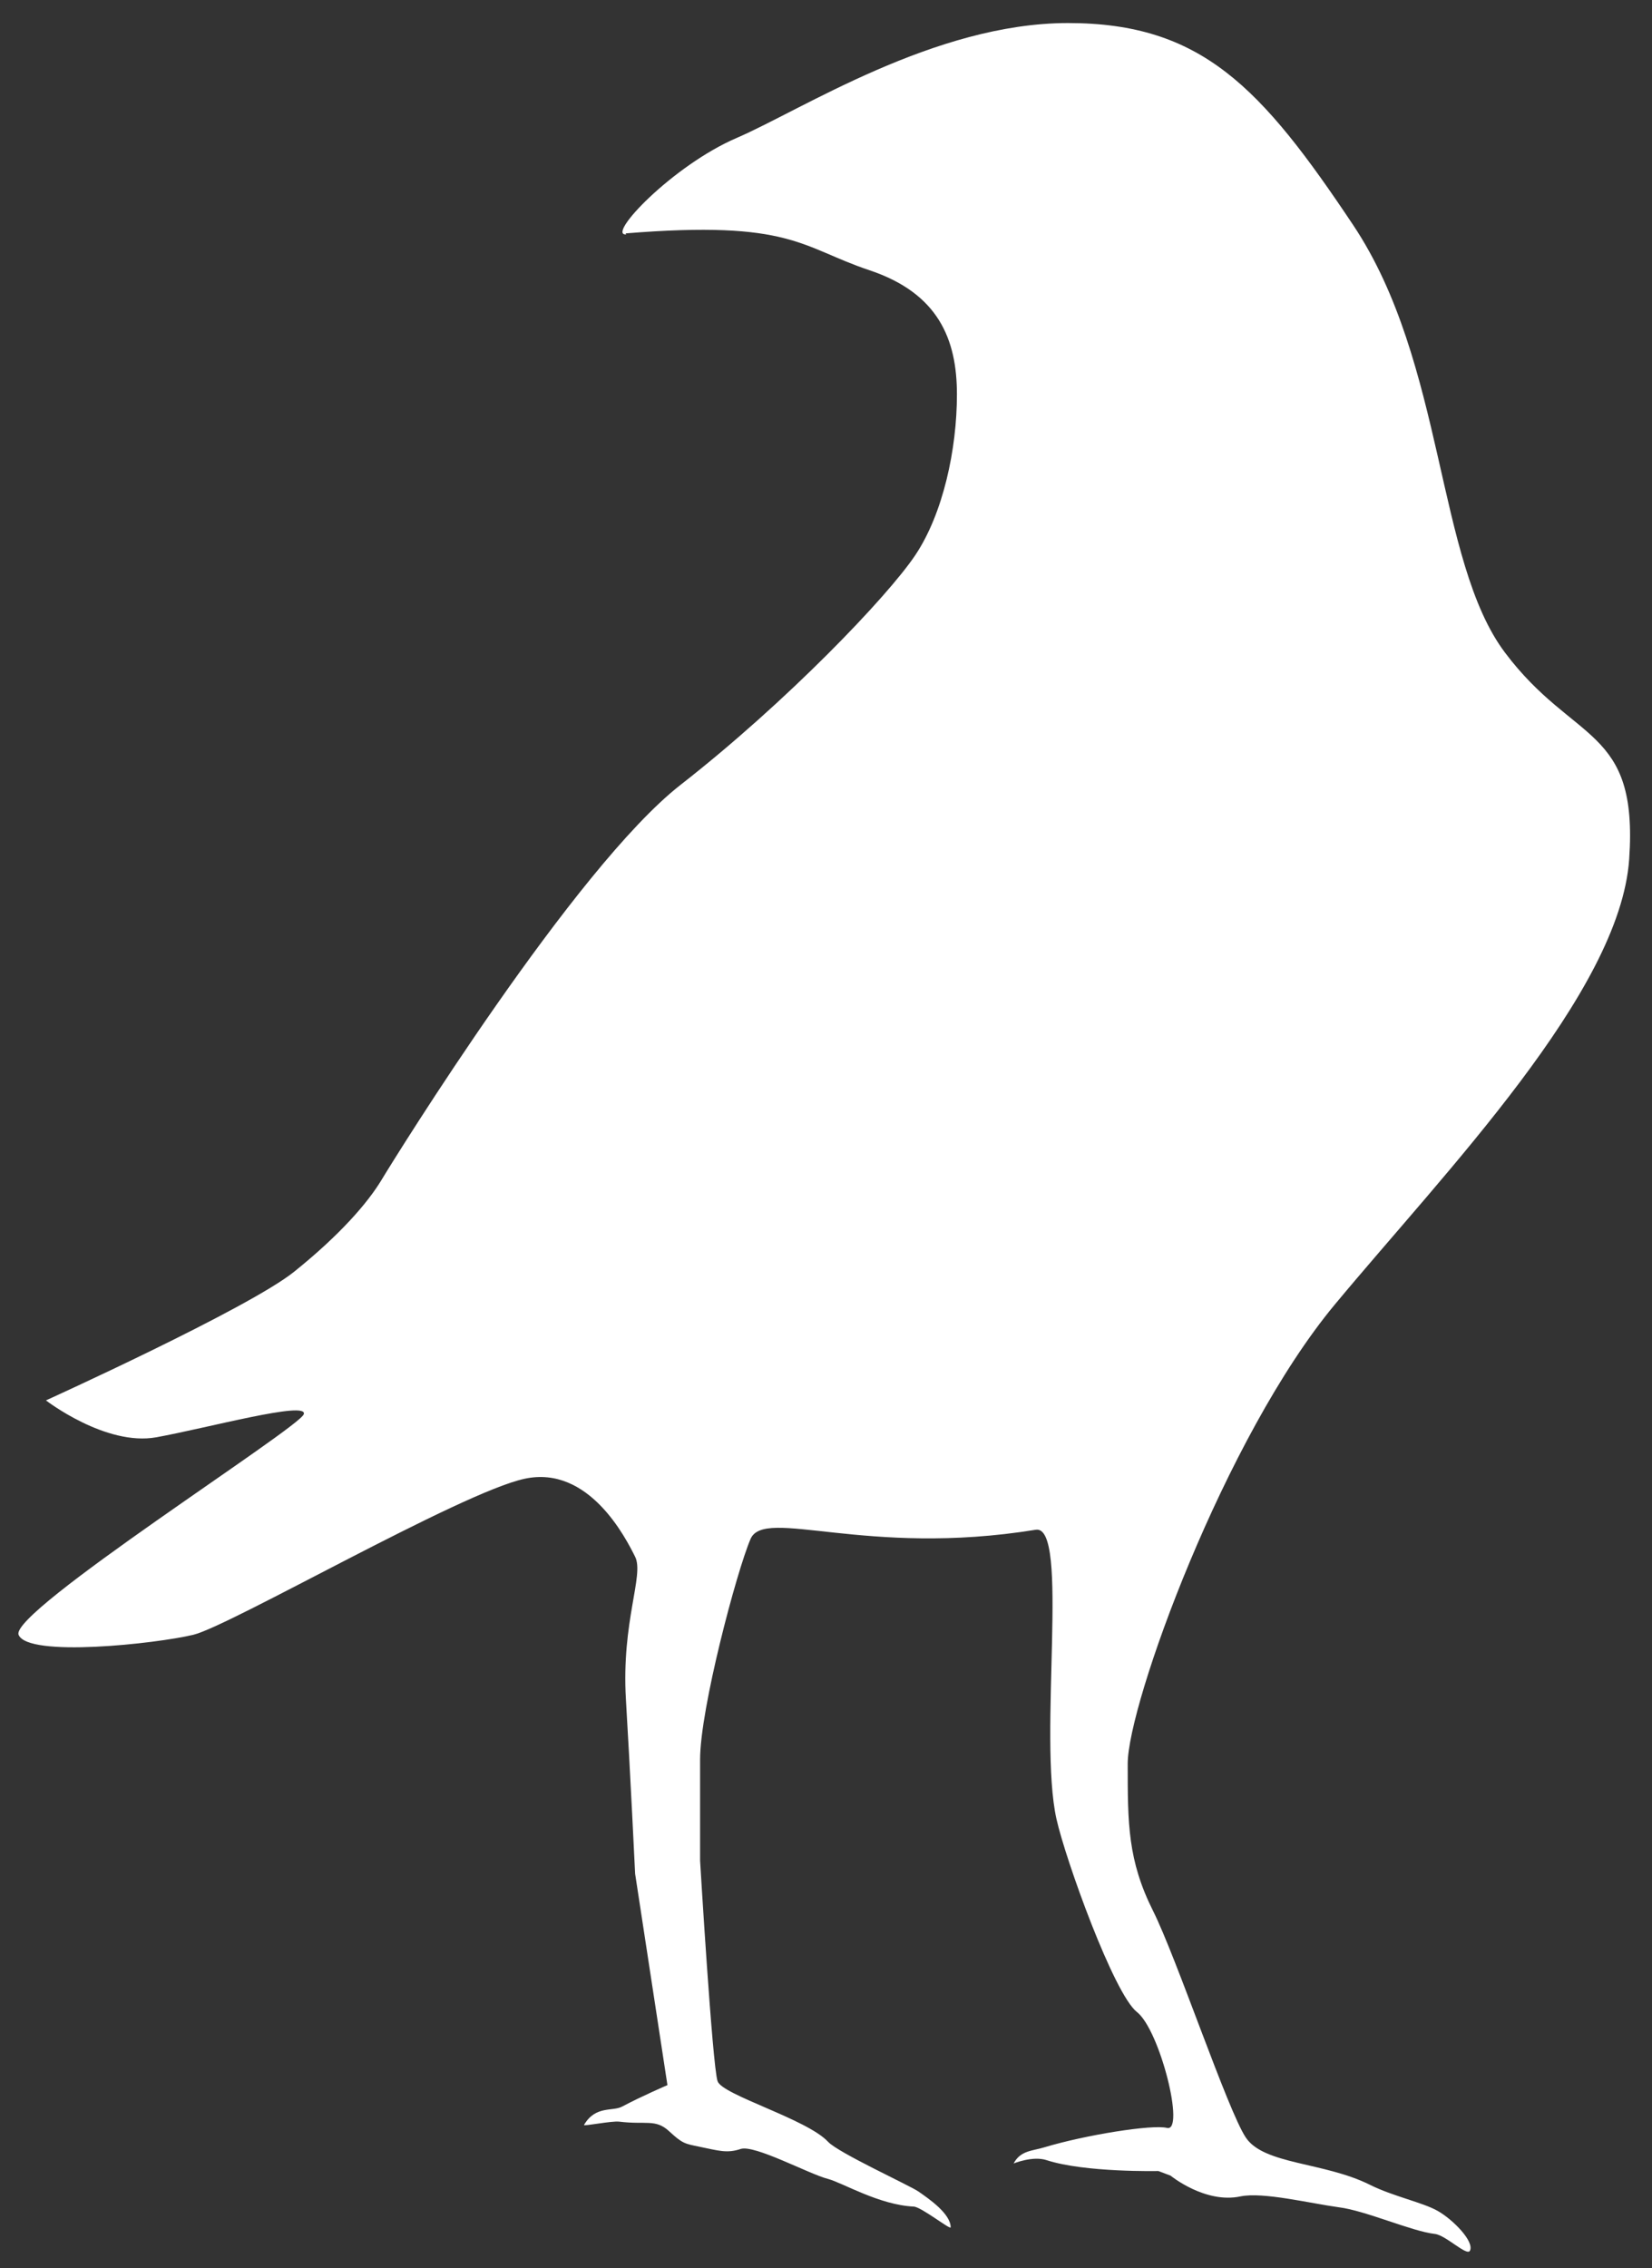 <svg width="59" height="81" viewBox="0 0 59 81" fill="none" xmlns="http://www.w3.org/2000/svg">
<rect x="0" y="0" width="59" height="81" fill="#333333" stroke="none"/>
<path d="M22.365 8.371C21.635 8.429 24.014 5.914 26.31 4.926C28.606 3.939 33.375 0.823 38.144 0.823C42.913 0.823 45.044 3.116 48.33 8.041C51.615 12.967 51.285 20.021 53.746 23.301C56.207 26.581 58.515 25.923 58.185 30.684C57.856 35.445 51.615 41.84 47.67 46.59C43.725 51.34 40.275 60.862 40.275 62.99C40.275 65.118 40.275 66.434 41.182 68.245C42.018 69.914 43.843 75.358 44.491 76.333C45.138 77.309 47.282 77.203 48.93 78.026C49.754 78.438 50.802 78.649 51.344 78.955C51.886 79.26 52.663 80.048 52.498 80.377C52.392 80.589 51.627 79.813 51.238 79.778C50.414 79.684 48.765 78.943 47.811 78.826C46.775 78.684 45.115 78.273 44.302 78.438C43.042 78.708 41.806 77.697 41.806 77.697L41.37 77.532C41.37 77.532 38.756 77.591 37.379 77.144C36.884 76.98 36.201 77.262 36.201 77.262C36.448 76.792 36.884 76.815 37.296 76.686C38.78 76.239 41.158 75.863 41.676 75.992C42.336 76.157 41.429 72.501 40.605 71.854C39.781 71.207 38.062 66.434 37.732 64.965C37.072 62.014 38.215 54.431 36.99 54.631C30.914 55.619 27.299 53.808 26.805 54.961C26.31 56.113 25.003 61.027 25.003 62.837V66.446C25.003 66.446 25.439 73.747 25.627 74.323C25.792 74.817 28.818 75.675 29.572 76.486C29.925 76.874 32.468 78.038 32.798 78.261C33.151 78.508 33.952 79.049 33.952 79.543C33.952 79.648 32.904 78.814 32.633 78.802C31.397 78.743 30.102 77.956 29.572 77.814C28.912 77.65 26.946 76.58 26.451 76.745C25.957 76.909 25.662 76.803 24.968 76.662C24.461 76.557 24.379 76.557 23.896 76.11C23.413 75.663 23.072 75.886 22.118 75.769C21.847 75.734 20.823 75.945 20.858 75.886C21.27 75.181 21.883 75.416 22.224 75.228C22.907 74.864 23.837 74.464 23.837 74.464L22.683 66.916C22.683 66.916 22.507 63.237 22.354 60.686C22.189 57.9 23.013 56.254 22.683 55.595C22.354 54.937 21.035 52.315 18.738 52.809C16.442 53.303 8.223 58.064 6.904 58.382C5.586 58.699 0.993 59.204 0.664 58.382C0.334 57.559 10.684 50.999 10.849 50.505C11.014 50.011 7.399 50.999 5.586 51.328C3.772 51.657 1.641 50.011 1.641 50.011C1.641 50.011 8.871 46.731 10.508 45.414C12.144 44.098 13.133 42.957 13.628 42.134C14.123 41.312 20.528 30.978 24.308 28.027C28.088 25.076 31.703 21.302 32.692 19.821C33.681 18.34 34.176 16.047 34.176 14.084C34.176 12.121 33.516 10.475 31.055 9.652C28.594 8.829 28.265 7.853 22.342 8.335L22.365 8.371Z" fill="white"/>
</svg>
